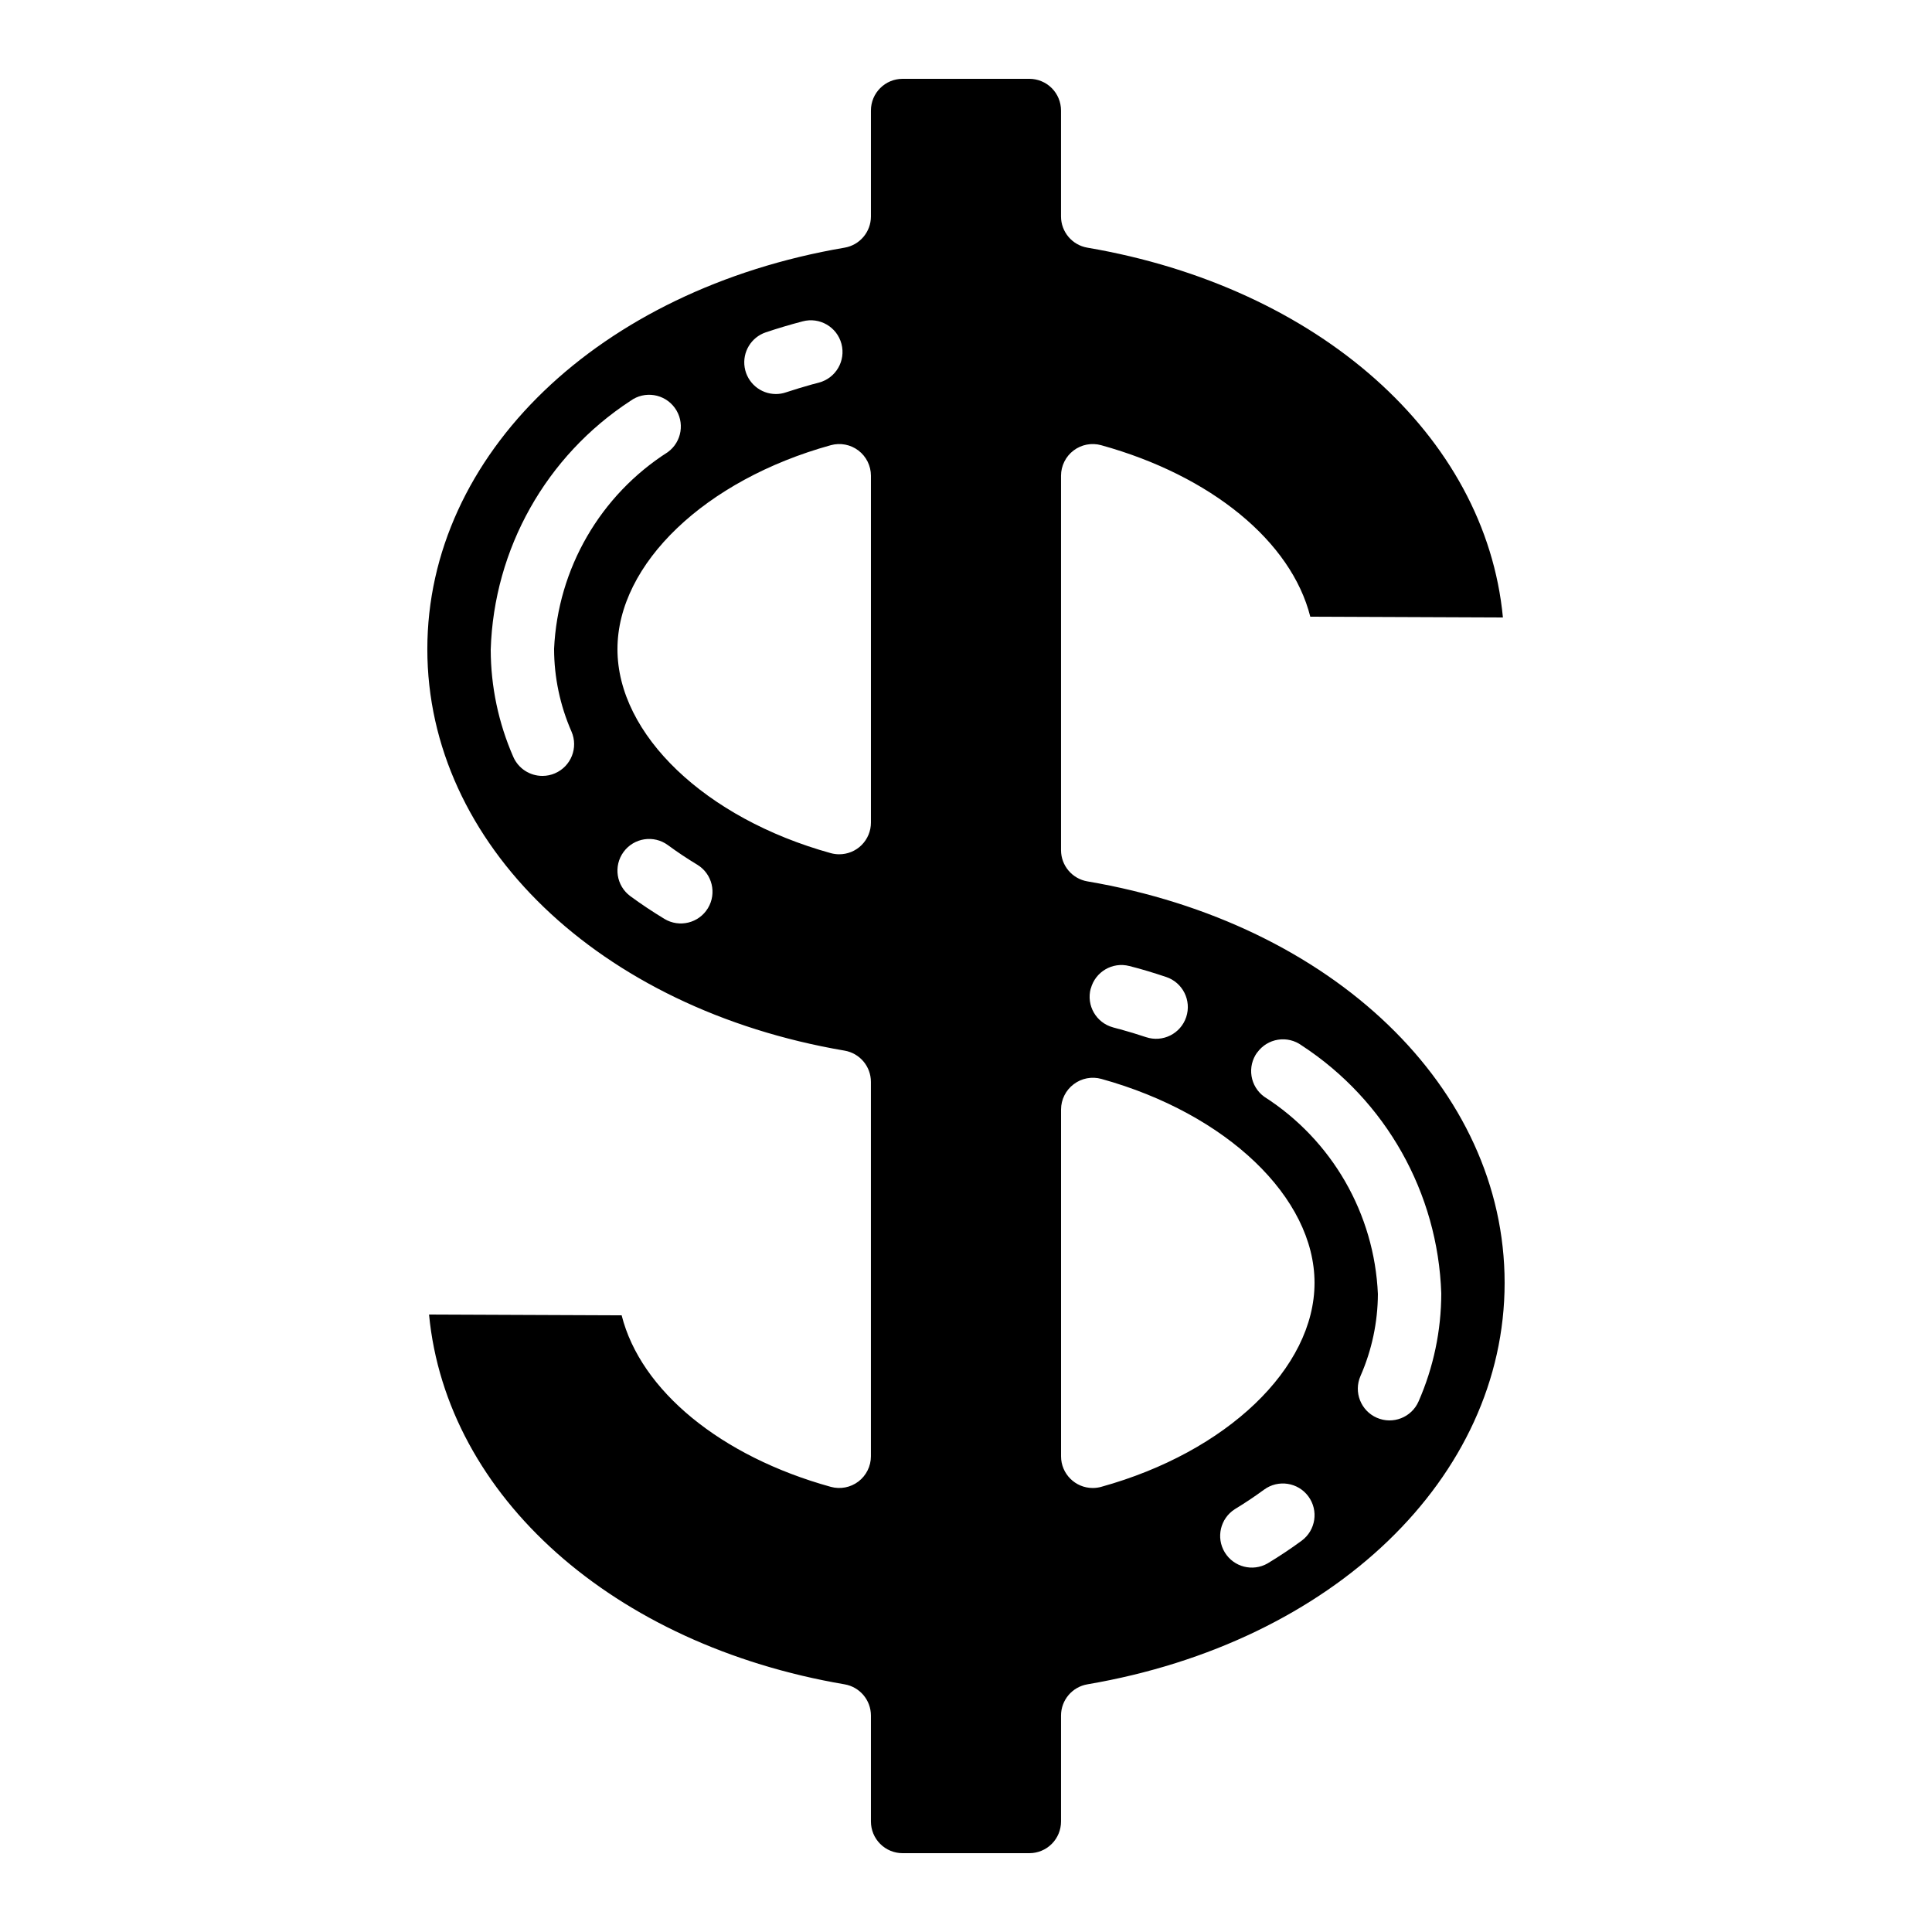 <?xml version="1.0" encoding="UTF-8"?>
<!-- Uploaded to: SVG Find, www.svgrepo.com, Generator: SVG Find Mixer Tools -->
<svg fill="#000000" width="800px" height="800px" version="1.1" viewBox="144 144 512 512" xmlns="http://www.w3.org/2000/svg">
 <path d="m416.79 164.89h-33.59c-4.637 0-8.395 3.762-8.395 8.398v28.078c-0.004 4.09-2.953 7.582-6.988 8.27-65.098 11.094-110.57 54.848-110.57 106.4 0 51.547 45.469 95.305 110.57 106.39h-0.004c4.035 0.688 6.984 4.18 6.988 8.273v99.23c0 2.625-1.227 5.098-3.312 6.688-2.09 1.586-4.797 2.109-7.328 1.41-29.129-8.07-50.383-25.492-55.418-45.453l-51.043-0.211c4.609 48.223 48.871 87.562 110.12 98h-0.004c4.035 0.688 6.984 4.18 6.988 8.27v28.078c0 2.231 0.883 4.363 2.457 5.938 1.578 1.578 3.711 2.461 5.938 2.461h33.59c2.227 0 4.363-0.883 5.938-2.461 1.574-1.574 2.457-3.707 2.457-5.938v-28.078c0.004-4.09 2.957-7.582 6.988-8.27 65.102-11.094 110.57-54.848 110.57-106.4 0-51.547-45.469-95.301-110.57-106.39-4.031-0.688-6.984-4.18-6.988-8.27v-99.234c0.004-2.621 1.23-5.094 3.316-6.68 2.09-1.586 4.797-2.106 7.324-1.406 29.129 8.062 50.383 25.484 55.418 45.445l51.047 0.207c-4.586-48.223-48.871-87.562-110.12-98-4.031-0.688-6.984-4.18-6.988-8.27v-28.078c0-2.227-0.883-4.363-2.457-5.938-1.574-1.574-3.711-2.461-5.938-2.461zm-69.828 67.176c3.176-1.066 6.414-2.031 9.758-2.906 4.481-1.191 9.082 1.477 10.273 5.957 1.191 4.484-1.477 9.082-5.957 10.273l-1.387 0.379c-0.117 0.035-0.238 0.066-0.363 0.082-2.383 0.664-4.719 1.379-7.019 2.133-0.852 0.293-1.75 0.441-2.652 0.438-4.109-0.008-7.609-2.992-8.27-7.051-0.656-4.059 1.719-7.996 5.617-9.305zm-55.863 116.86c-1.059 0.465-2.203 0.703-3.359 0.695-3.344 0.004-6.371-1.973-7.711-5.039-3.926-8.965-5.965-18.641-5.984-28.43 0.836-26.707 14.668-51.32 37.047-65.926 3.754-2.727 9.008-1.891 11.734 1.863 2.727 3.754 1.895 9.008-1.859 11.734-17.918 11.441-29.152 30.879-30.129 52.117 0.012 7.555 1.586 15.023 4.617 21.941 1.844 4.254-0.105 9.195-4.356 11.043zm40.508 35.754h-0.004c-2.398 3.965-7.559 5.234-11.527 2.836-3.144-1.91-6.156-3.914-9.027-6.019-3.734-2.75-4.535-8.008-1.785-11.742 2.75-3.738 8.008-4.535 11.742-1.785 2.457 1.809 5.047 3.535 7.766 5.18h0.004c3.965 2.402 5.231 7.566 2.828 11.531zm43.199-22.68c0 2.227-0.887 4.359-2.461 5.938-1.574 1.574-3.711 2.457-5.938 2.457-0.758 0-1.512-0.102-2.242-0.301-33.285-9.219-56.535-31.457-56.535-54.059 0-22.605 23.25-44.84 56.535-54.051 2.527-0.699 5.238-0.18 7.324 1.406 2.086 1.586 3.312 4.059 3.316 6.68zm114.14 190.31c-2.871 2.109-5.879 4.113-9.027 6.012-3.953 2.262-8.988 0.957-11.348-2.938-2.359-3.894-1.184-8.961 2.648-11.422 2.711-1.645 5.297-3.375 7.766-5.188h0.004c3.738-2.75 8.996-1.949 11.746 1.789s1.949 8.996-1.789 11.746zm-11.754-129.4c1.309-1.812 3.285-3.027 5.488-3.375 2.207-0.352 4.461 0.191 6.266 1.508 22.309 14.559 36.117 39.078 37.004 65.699-0.004 9.859-2.051 19.609-6.012 28.641-1.855 4.254-6.805 6.195-11.059 4.34-4.25-1.852-6.195-6.805-4.34-11.059 3.012-6.852 4.582-14.246 4.617-21.73-0.926-21.297-12.168-40.809-30.125-52.293-1.805-1.309-3.016-3.281-3.363-5.481-0.352-2.199 0.188-4.449 1.496-6.25zm-44.117-16.93c1.184-4.453 5.734-7.125 10.203-5.977 3.359 0.84 6.582 1.84 9.758 2.906l-0.004-0.004c4.406 1.469 6.789 6.227 5.324 10.633-1.465 4.406-6.223 6.789-10.629 5.324-2.301-0.766-4.637-1.477-7.019-2.133l-0.359-0.082-1.387-0.379v-0.004c-4.473-1.211-7.117-5.812-5.914-10.285zm-4.527 25.344c2.09-1.586 4.797-2.106 7.324-1.402 33.242 9.211 56.492 31.445 56.492 54.047 0 22.605-23.25 44.84-56.535 54.059v0.004c-0.73 0.199-1.484 0.301-2.242 0.301-4.637 0-8.398-3.758-8.398-8.398v-91.926c0.012-2.633 1.254-5.106 3.359-6.684z"/>
</svg>